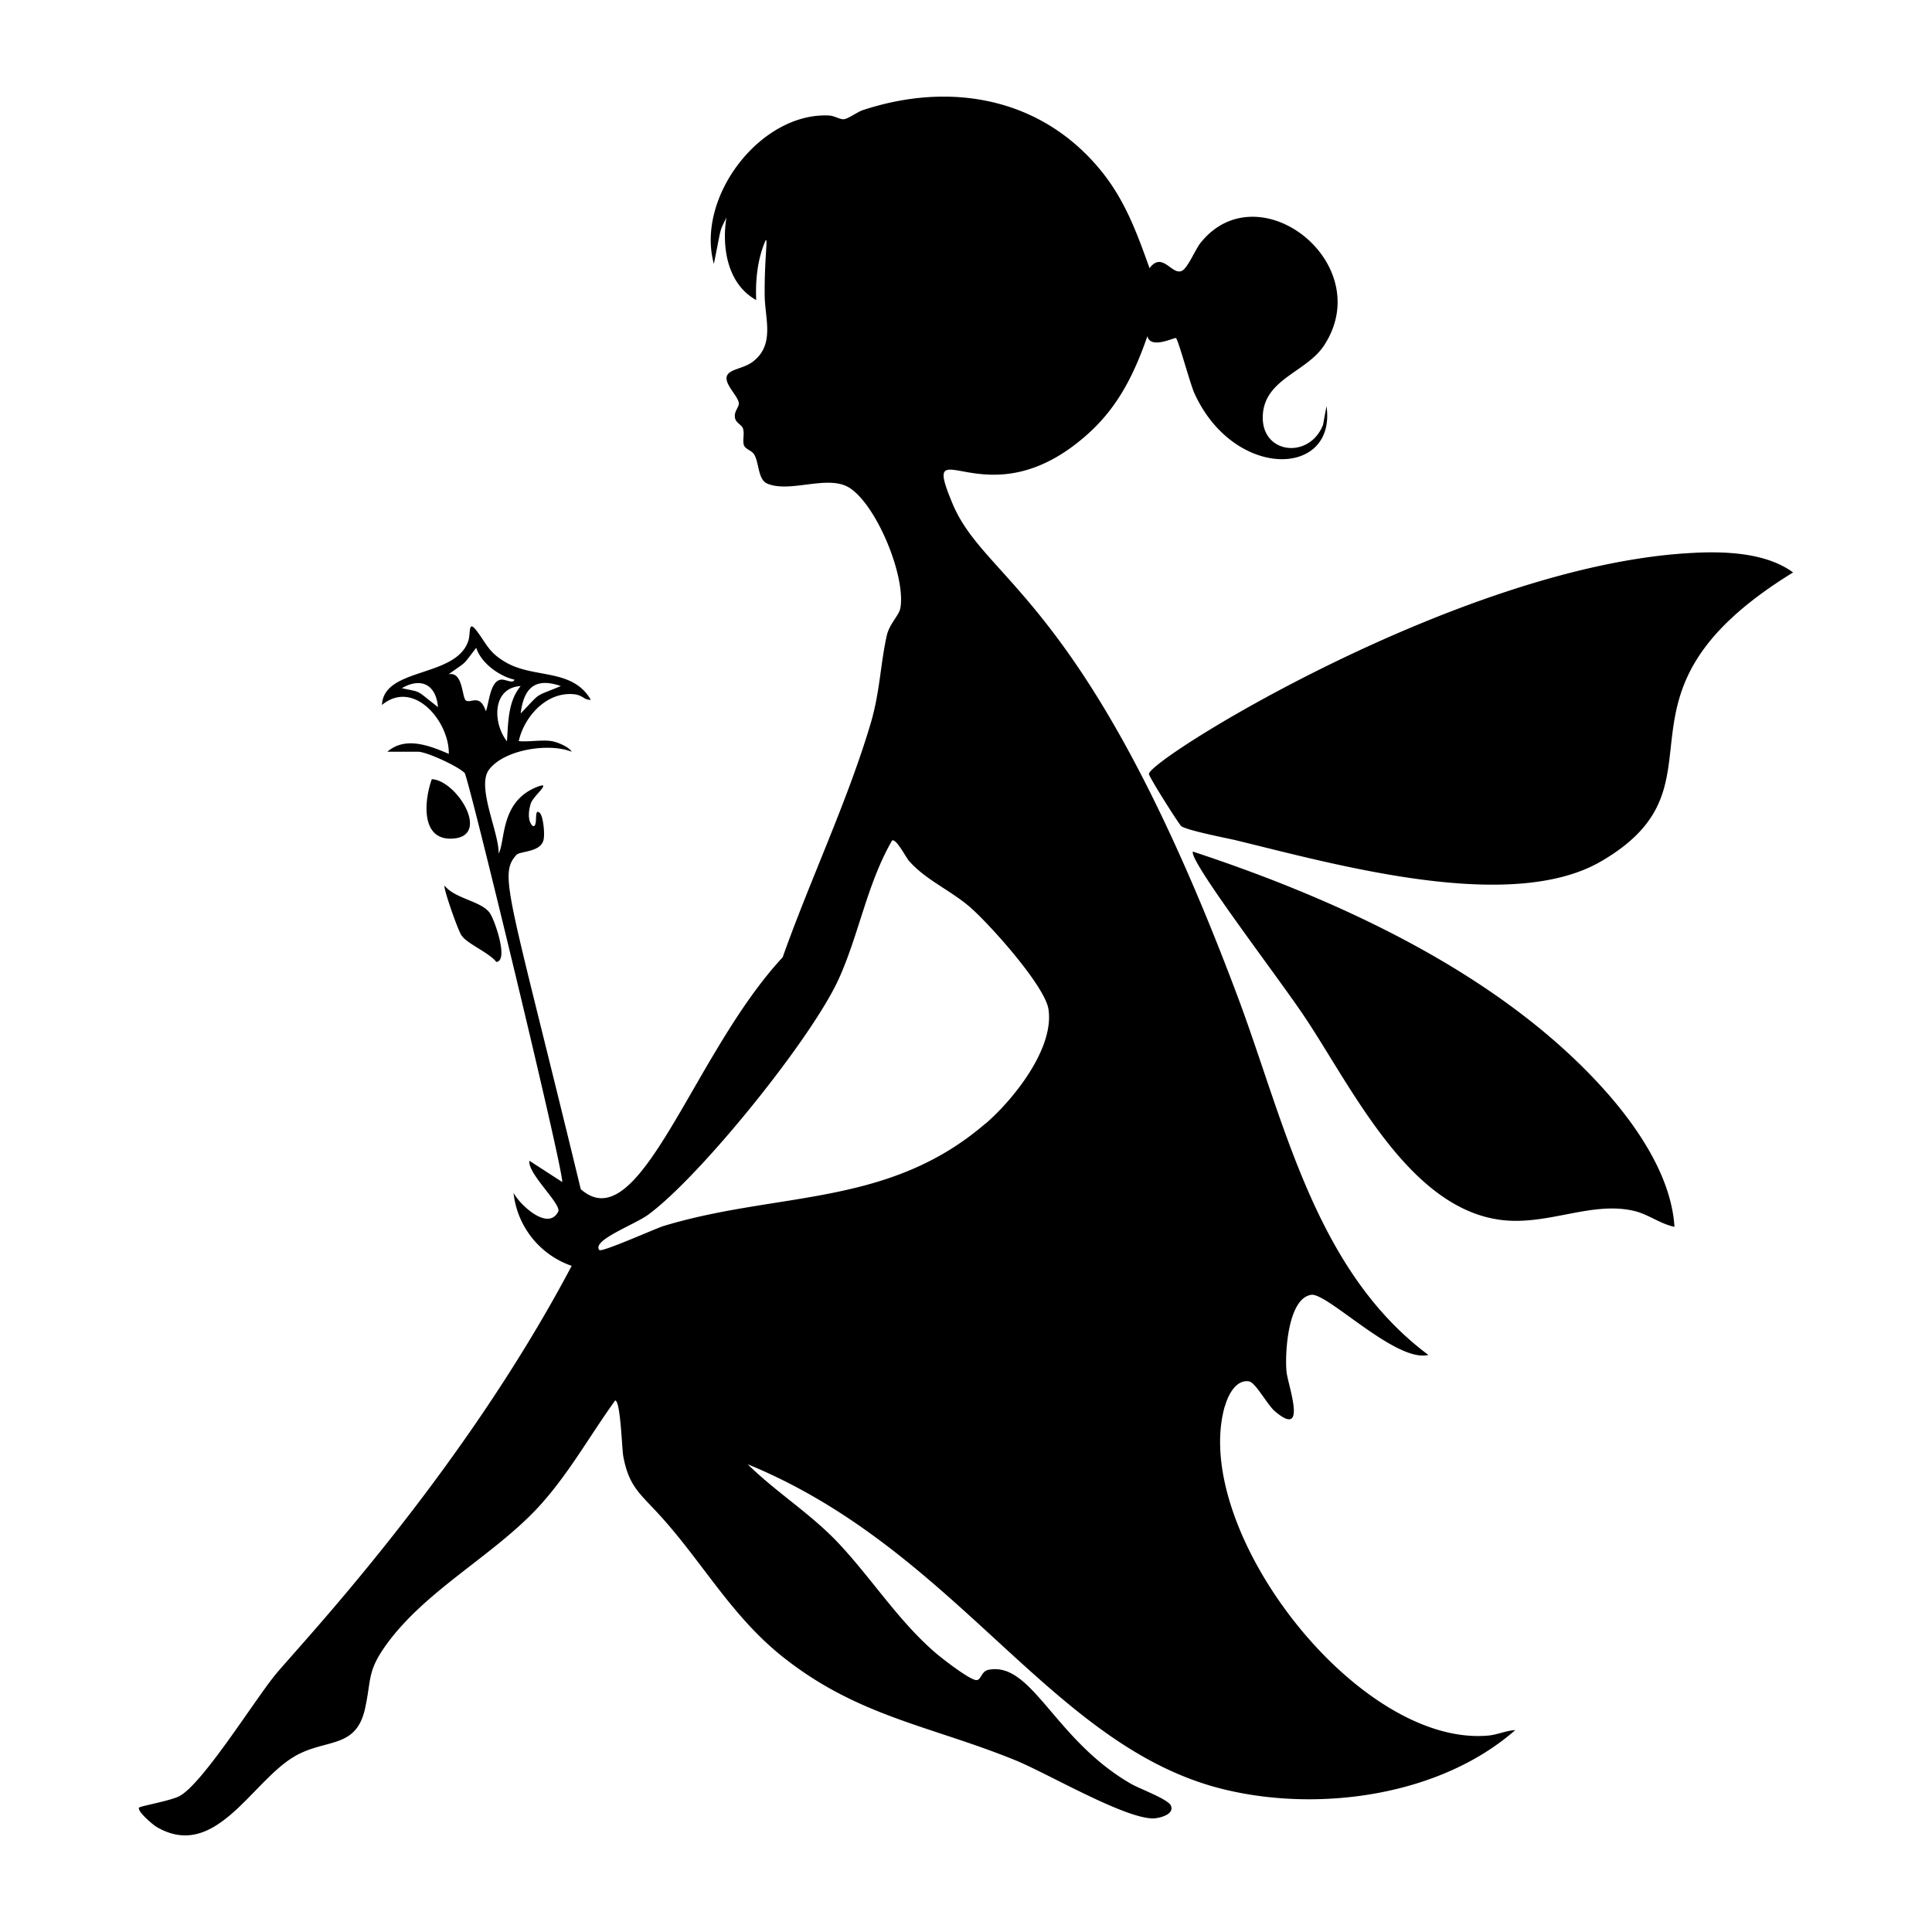 <svg xmlns="http://www.w3.org/2000/svg" viewBox="0 0 1000 1000"><path d="M223.5 403.3c-4 11.1-6 32.3 11.4 30.7 19-1.7 1.4-30.1-11.4-30.7m650.6-117c-119 7-279.3 106.6-279.4 114.3 0 1.6 15.5 26 16.7 27 3 2.2 22.5 6 27.8 7.2 51.6 12.5 142.4 38.3 189.4 11.1 70.2-40.7-4.7-85.6 99.5-149.6-14.4-10.6-36.7-11.1-54-10m-240 441.4c1.5-5.6 5.7-13.8 12.4-12.7 3.4.6 9.4 12 13.3 15.4 17.3 14.8 6.8-13.5 6.1-20.4-.9-9.2.6-38 12.8-39.8 8.3-1.2 44 35.3 60.6 31.1-58.6-43.7-74.3-120.3-98.7-185.5C562.9 308.6 510.3 302.2 493 260.6c-17.6-42.1 17.5 11.4 70.2-36.1 15.6-14 23.9-31 30.7-50.5 1.6 7 14 .5 14.8 1 1.2 1 7.4 23.9 9.5 28.5 20.4 45 73.7 43.8 68.4 6.7l-1.8 9.7c-7.3 18.6-33.8 15-31-6.9 2.3-17.2 22.9-20.9 31.6-34.3 27.6-42.4-34-90.5-64-53-2.7 3.4-6.7 13.2-9.7 14.5-5.2 2.4-10-10.3-16.7-1.4-6.4-17.8-12.3-34.2-24.2-49.3-30.8-38.8-78.4-47.7-124.5-32.4-2.7 1-7.3 4.4-9.5 4.6-2 .2-4.8-1.7-7.5-1.9-35.6-1.9-69.3 42.3-59.8 76.8 4.3-21.3 2.6-15.6 6.5-24.1-2.5 15.6.5 34.5 15.4 42.8-.4-9.6.5-19.5 3.9-28.5 3-8.2.3 4.3.5 25.8 0 12 5.5 25.6-6 34.5-3.8 3-9.1 3.6-12 5.6-5.7 4 4.3 11.7 4.6 16 .2 2-2.5 4.1-2 7.4.4 2.9 3.6 3.7 4.2 5.8.8 2.7-.3 5.8.4 8.4.7 2.2 3.8 2.7 5.2 4.7 2.7 3.9 2 13 6.7 15.2 11.8 5.3 31.6-4.8 42.8 2.3 14.1 9 29.3 46 26.3 62.4-.7 3.6-5.6 8-7 14-3.4 15.4-3.5 29-8.3 45.4-12 40.4-31.5 81.4-45.6 121.2-46.6 50-74 147.1-104.5 120-37.3-154-42.7-162.6-33.3-173 1.8-2 12-1.3 13.9-7.3 1-2.8 0-12.5-1.7-14.3-3.6-3.6-.6 7.8-3.8 6.6-2.9-2.8-2-8.5-.9-11.8 1.5-4.1 12.3-12.3 2-7.9-17.9 7.9-15.2 27.6-18.7 34 .2-11.1-11.6-34.6-5-43.4 7.9-10.5 31-14 42.8-9.3-1.4-2.6-7.7-5.1-10.4-5.5-5.1-.8-11.7.5-17 0 2.9-13 14.8-26 29.1-24.2 4 .5 5 3.1 8.2 2.8-9.6-16.5-29.6-10.8-44.2-19.5-8.8-5.1-9.7-9.5-15.2-16.6-4.2-5.2-2.7 1.7-4 5.6-6.4 19.3-43.8 13.5-44.7 33.2 16.4-13.6 34.9 8.5 34.6 25.3-10-4.3-22.5-9.2-31.8-1.1h15.9c4.4 0 20.7 7.5 24.1 11 1.9 1.8 51.3 205.9 50.5 211.7l-17-11c-1 6.7 16.9 22.6 14.9 26.4-5.3 10.2-20-3.8-23.1-9.8a45 45 0 0 0 30.1 37.8C238.1 764.7 153.7 853 142.3 867.1c-11 13.6-37.2 55.8-49.3 62.5-4.3 2.4-20.3 5.2-21 6-1.3 1.7 7.2 9 9.2 10.1 30 17.4 48.6-22.8 70.6-36.2 16.3-10 32.5-3.6 37.2-25.4 3.3-15.2 1-19 11-32.9 20.3-28 54.4-45.4 77.9-70.3 15.9-17 27-37.3 40.5-56 2.8 0 3.5 25.1 4.2 28.8 2.8 15.2 8.2 19 17.8 29.4 22.9 24.7 38 53.5 65.4 75 38.7 30.5 76 35.2 119.5 52.9 16.6 6.7 57.1 30.6 71.9 30.2 3.4-.2 10.9-2.2 8.8-6.7-1.5-3.3-16.3-8.7-20.6-11.2-39.9-23-51.2-63.5-73.8-59-3.9.8-3.7 5.6-6.4 5.3-3.6-.3-17.5-11.1-21-14.1-19.6-16.9-33.3-39-51-57.6-14.4-15-31.7-25.7-46.2-40 109.7 45 157.3 147.5 247.9 168.6 49 11.5 110.8 2.8 149.4-31-4.5.2-9 2.3-13.7 2.8-68 6.4-154.9-107-136.6-170.6M208 356.2c10-5.8 17.7-1.8 18.7 9.8-12.2-9.5-8-7.4-18.7-9.8m82.3-1.1c-14.3 6-9.7 2.6-20.8 14.2 1.6-13.3 7.5-18.8 20.8-14.2m-28 28.5c-7.3-9.5-7.6-27.6 7.2-28.5-6.6 8-6.4 18.6-7.1 28.5m-21.2-21c-2.2-1.4-1.4-15.2-9-13.6 10-7.2 6.8-4 14.3-13.7 2.5 7.9 11.9 14.7 19.8 16.5-.8 2.3-4.9-.4-7 0-5.6.6-6.2 12.2-7.8 16.4-3.1-9.4-7.7-4-10.3-5.6m268.8 219c-50.4 43.4-107.3 35-166.6 53-4.2 1.3-32 13.8-33.2 12.4-4-5 18-13 25.2-18.2 27-19.7 85.4-92 99-122.7 10.3-23 14.5-48.8 27.3-71 2-1.5 7.2 8.7 8.8 10.5 8.6 9.8 21.1 15 31.2 23.6s39.4 41.3 41 53.3c3 20.3-18.2 46.7-32.7 59.2m107.5-141c-2.9 3.8 41.7 62 56.4 83.6 25 36.6 54.9 102.3 104.5 107.3 23.9 2.4 46.4-10.3 68.3-4.6 7 1.9 12.8 6.5 20 8-1.6-26-19.2-51.8-36.2-70.8-53.9-60.2-137.5-98.5-213-123.4m-387.4 17.6c-.8 1.1 7 23.4 8.8 25.8 3 4.4 14 8.7 18 13.7 6.5-.5-.8-21.6-3.3-25.2-4.2-6.3-18-7.4-23.5-14.3"/></svg>